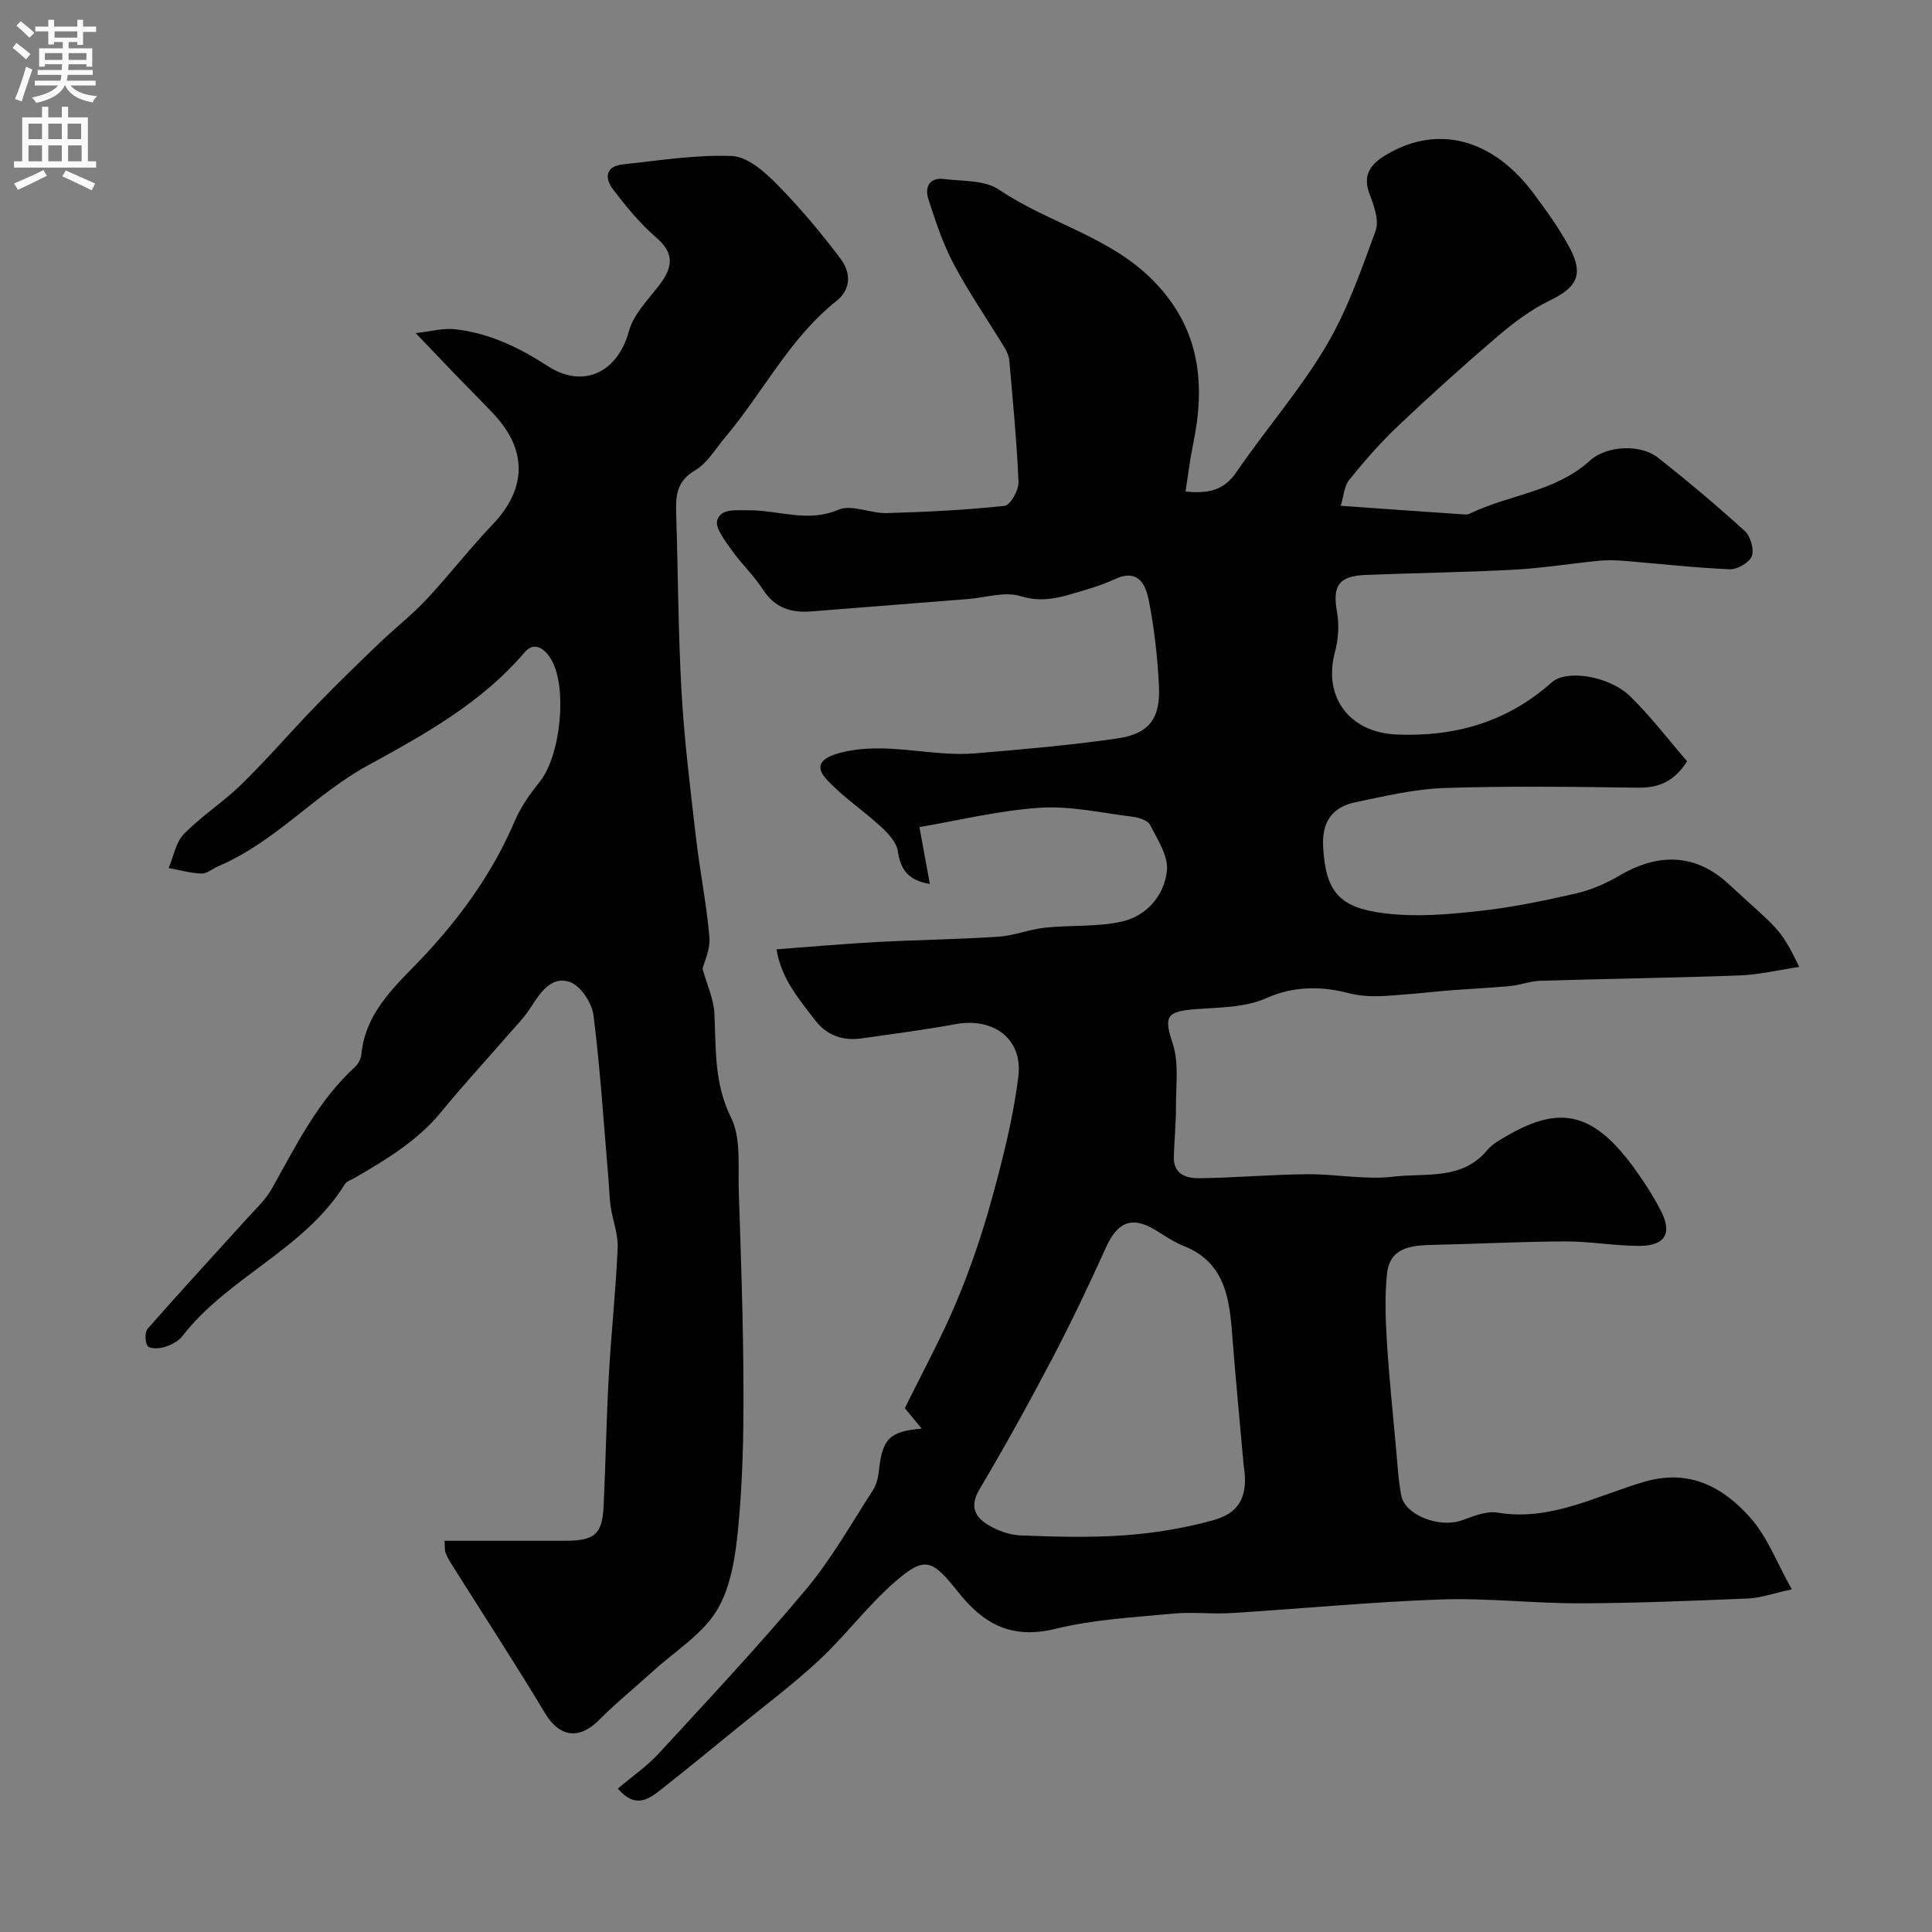 <svg enable-background="new 0 0 400 400" viewBox="0 0 400 400" xmlns="http://www.w3.org/2000/svg"><rect x="0" y="0" width="400" height="400" fill="#808080" stroke="none"/><path d="m277.59 104.72c9.19.65 17.55 1.25 25.91 1.81.46.03.96-.27 1.41-.47 8.01-3.71 17.34-4.37 24.24-10.67 3.43-3.13 10.42-3.54 14.13-.62 6.16 4.85 12.17 9.91 17.97 15.18 1.18 1.08 1.97 3.81 1.44 5.2-.52 1.34-3.01 2.78-4.57 2.71-7.38-.32-14.74-1.16-22.11-1.76-1.65-.13-3.34-.16-4.99 0-5.86.58-11.7 1.53-17.57 1.85-10.26.55-20.53.67-30.8 1.09-5.54.23-6.8 2.34-5.84 7.65.49 2.68.28 5.7-.43 8.35-2.5 9.29 3.04 16.61 12.7 17.03 12.2.53 22.99-2.59 32.2-10.8 3.04-2.72 11.92-1.35 16.3 2.96 4.29 4.22 7.97 9.06 11.72 13.39-2.84 4.41-6.1 5.52-10.28 5.46-13.33-.18-26.67-.37-39.99.07-6.13.2-12.25 1.67-18.3 2.92-4.79.99-7.07 3.92-6.79 9.22.49 9.48 3.46 12.69 12.8 13.81 6.56.79 12.8.25 19.37-.47 6.93-.75 13.61-2.14 20.3-3.68 3.09-.71 6.14-2.07 8.89-3.68 7.05-4.13 15.02-5.25 22.61 1.77 10.11 9.35 10.6 8.82 14.6 17.15-4.37.65-8.32 1.61-12.3 1.76-13.76.51-27.53.69-41.3 1.11-2.09.06-4.16.89-6.26 1.09-4.12.39-8.25.57-12.38.89-2.94.23-5.87.59-8.81.8-4.12.29-7.93.9-12.4-.26-5.14-1.34-11.1-1.54-16.88 1.07-4.43 2-9.89 1.91-14.93 2.31-5.91.47-6.24 1.68-4.46 7.08 1.32 4 .66 8.68.68 13.06.01 3.48-.35 6.96-.44 10.44-.1 3.66 2.7 4.43 5.34 4.4 7.44-.1 14.86-.77 22.3-.83 5.96-.05 12.02 1.21 17.86.5 6.6-.8 14.15.82 19.37-5.47 1.11-1.33 2.81-2.24 4.36-3.13 11.11-6.39 17.99-4.5 26.48 7.39 1.89 2.65 3.65 5.42 5.14 8.31 2.4 4.64.86 7.25-4.54 7.24-5.1-.01-10.2-.95-15.29-.93-9.15.03-18.3.53-27.45.72-4.48.1-8.9.52-9.45 6.08-.46 4.62-.29 9.34-.01 13.98.46 7.38 1.23 14.74 1.9 22.11.3 3.26.45 6.56 1.09 9.76.81 4.08 7.91 6.73 12.5 5.11 2.38-.84 5.08-2 7.4-1.61 11.06 1.85 20.52-3.51 30.47-6.4 9.31-2.7 16.24 1.13 21.86 7.43 3.57 3.99 5.54 9.41 8.61 14.86-4.03.87-6.52 1.79-9.04 1.89-11.59.48-23.2.97-34.8 1-9.6.02-19.22-1.13-28.8-.8-14.49.51-28.94 1.92-43.41 2.82-4.01.25-8.07-.27-12.06.11-8.13.78-16.4 1.2-24.28 3.14-9.57 2.36-15.26-1.41-20.17-7.57-5.44-6.82-6.88-7.6-13.23-2.05-5.59 4.88-10.09 10.98-15.53 16.06-5.39 5.03-11.33 9.46-17.05 14.13-5.01 4.09-10.02 8.2-15.1 12.2-2.8 2.21-5.7 4.87-9.57.31 2.89-2.45 6.01-4.6 8.51-7.32 10.29-11.17 20.69-22.27 30.43-33.91 5.28-6.31 9.38-13.62 13.88-20.56.76-1.17 1.08-2.74 1.24-4.16.7-6.44 2.18-8.02 8.84-8.57-1.37-1.66-2.57-3.11-3.49-4.23 3.68-7.5 7.58-14.61 10.7-22.06 2.91-6.95 5.36-14.15 7.35-21.43 2.26-8.29 4.42-16.71 5.45-25.21.95-7.82-5.2-12.25-13.01-10.81-6.42 1.18-12.91 2.02-19.38 2.94-3.88.55-7.21-.53-9.67-3.73-3.43-4.46-7.1-8.79-8-14.7 7.2-.54 13.93-1.15 20.68-1.51 8.43-.45 16.88-.55 25.3-1.11 3.21-.21 6.34-1.52 9.56-1.86 5.25-.56 10.68-.14 15.79-1.23 5.25-1.13 8.91-5.37 9.49-10.53.34-3.04-1.95-6.51-3.51-9.56-.5-.97-2.43-1.51-3.77-1.68-6.35-.79-12.78-2.25-19.08-1.83-8.49.57-16.88 2.64-24.88 4 .86 4.7 1.46 8 2.15 11.78-4.67-.8-6.06-3.12-6.63-6.83-.28-1.83-2.01-3.67-3.51-5.05-3.66-3.38-7.93-6.16-11.26-9.81-2.58-2.82-.96-4.45 2.75-5.44 9.47-2.52 18.78.88 28.13.08 9.8-.83 19.61-1.67 29.33-3.08 6.62-.96 8.96-4.12 8.63-10.9-.29-5.87-.95-11.77-2.07-17.53-.65-3.36-2.14-6.86-7.11-4.54-2.78 1.3-5.78 2.14-8.74 3.01-3.51 1.04-6.81 1.71-10.75.49-3.24-1.01-7.2.31-10.84.6-10.84.86-21.67 1.71-32.51 2.57-4.15.33-7.52-.73-9.96-4.52-1.89-2.93-4.52-5.38-6.53-8.24-1.34-1.91-3.46-4.6-2.93-6.17.8-2.41 3.75-1.99 6.57-2.01 6.1-.04 12.14 2.61 18.48-.11 2.74-1.18 6.68.79 10.05.69 8.14-.23 16.3-.63 24.39-1.5 1.17-.13 2.93-3.23 2.87-4.89-.34-8.37-1.17-16.73-1.89-25.09-.08-.93-.48-1.92-.97-2.73-3.52-5.79-7.39-11.39-10.56-17.36-2.25-4.23-3.77-8.89-5.25-13.48-.77-2.4.21-4.5 3.24-4.12 3.86.49 8.43.2 11.38 2.2 10.34 7 23.11 9.72 32.14 19.04 9.5 9.8 10.67 21.2 8.05 33.72-.65 3.13-1.02 6.31-1.56 9.74 5.07.53 8.08-.41 10.59-4.08 5.98-8.76 13.05-16.84 18.45-25.92 4.42-7.43 7.34-15.81 10.32-23.99.77-2.12-.34-5.21-1.26-7.6-1.56-4.06.38-6.3 3.46-8.13 10.61-6.32 22.01-3.37 30.5 8 2.72 3.65 5.41 7.39 7.54 11.4 2.89 5.46 1.32 8.12-4.15 10.76-3.91 1.89-7.53 4.61-10.86 7.45-7.03 6-13.89 12.2-20.6 18.55-3.61 3.42-6.91 7.2-10.04 11.08-1.11 1.3-1.19 3.4-1.81 5.44zm-20.09 198.78c-.68-7.62-1.67-17.9-2.47-28.19-.58-7.38-1.93-14.14-9.88-17.31-1.95-.78-3.75-1.96-5.53-3.09-5.09-3.23-8.17-2.11-10.64 3.35-3.49 7.72-7.12 15.38-11.05 22.88-4.83 9.19-9.85 18.3-15.15 27.22-2.01 3.39-1.03 5.62 1.66 7.27 2 1.23 4.51 2.17 6.83 2.26 7.17.28 14.38.49 21.53-.02 6.14-.44 12.33-1.46 18.26-3.09 3.81-1.06 7.76-3.25 6.44-11.28z" fill="#000001"/><path d="m145.46 200.58c.96 3.46 2.29 6.26 2.44 9.12.36 7.36-.09 14.53 3.45 21.68 2.12 4.26 1.43 10.03 1.6 15.13.46 13.6.93 27.2.98 40.8.04 9.65-.17 19.35-1.09 28.95-.56 5.85-1.48 12.26-4.4 17.11-3.03 5.02-8.66 8.47-13.18 12.57-3.74 3.4-7.69 6.6-11.25 10.18-4.12 4.14-8.18 3.53-11.13-1.37-6.22-10.34-12.81-20.45-19.24-30.66-.52-.83-1.04-1.68-1.38-2.58-.22-.58-.13-1.28-.22-2.51 8.46 0 16.73.01 24.99 0 6.11-.01 7.68-1.35 7.95-7.27.42-8.93.56-17.86 1.06-26.78.49-8.88 1.46-17.73 1.84-26.61.12-2.8-1.01-5.63-1.44-8.47-.27-1.79-.29-3.61-.44-5.42-.97-11.45-1.7-22.92-3.13-34.31-.32-2.53-2.67-6.05-4.89-6.83-3.69-1.3-6.04 2.03-7.99 5.11-1.39 2.2-3.28 4.1-5 6.08-4.53 5.23-9.23 10.31-13.6 15.66-4.92 6.02-11.39 9.89-17.94 13.7-.7.41-1.66.68-2.04 1.29-8.37 13.56-24.16 19.19-33.69 31.52-.84 1.08-2.37 1.82-3.73 2.24-1.07.33-3 .37-3.42-.23-.58-.84-.61-2.87.02-3.6 6.69-7.62 13.58-15.08 20.38-22.61 1.87-2.07 4.01-4.04 5.35-6.43 5-8.9 9.48-18.1 17.19-25.15.68-.62 1.22-1.69 1.31-2.6.9-9.37 7.93-14.88 13.6-21.04 7.51-8.16 13.76-16.99 18.13-27.2 1.26-2.95 3.19-5.71 5.22-8.23 4.31-5.36 5.78-19.55 2.32-25.34-1.33-2.23-3.48-3.76-5.47-1.43-8.97 10.52-20.72 16.99-32.58 23.49-10.87 5.96-19.17 15.85-30.79 20.77-1.2.51-2.38 1.59-3.54 1.55-2.27-.07-4.53-.73-6.79-1.15 1.02-2.39 1.48-5.32 3.17-7.05 3.66-3.74 8.18-6.62 11.92-10.29 5.37-5.26 10.29-10.98 15.52-16.38 4.22-4.36 8.57-8.58 12.95-12.78 3.21-3.09 6.76-5.85 9.8-9.09 4.72-5.05 8.96-10.55 13.73-15.55 6.99-7.32 7.25-15.28.27-22.77-2.55-2.74-5.22-5.36-7.82-8.06-2.46-2.55-4.9-5.12-8.39-8.77 3.25-.37 5.66-1.06 7.97-.82 7.1.75 13.35 3.74 19.32 7.62 7.44 4.83 14.53 1.32 16.87-7.25.93-3.41 3.84-6.35 6.12-9.29 2.78-3.58 3.58-6.55-.46-10.03-3.35-2.88-6.21-6.4-8.92-9.92-1.79-2.32-1.72-4.86 2.01-5.25 7.51-.79 15.07-2.03 22.55-1.73 3.18.13 6.7 3.2 9.22 5.75 4.79 4.85 9.22 10.11 13.31 15.57 1.98 2.65 2.34 6.12-.87 8.68-9.73 7.73-15.2 18.94-23.03 28.21-2.02 2.39-3.72 5.39-6.28 6.89-3.94 2.3-4 5.48-3.88 9.17.39 12.27.41 24.55 1.11 36.8.57 9.98 1.82 19.92 2.96 29.85.8 6.96 2.2 13.85 2.81 20.82.21 2.5-1.09 5.12-1.42 6.54z" fill="#000001"/><g fill="#fafafb"><path d="m2.6 9.9.8-1c.9.7 1.9 1.4 2.9 2.3l-.9 1.1c-1.1-1-2-1.8-2.8-2.4zm.5 10.6c.9-2.1 1.6-4.3 2.3-6.7.4.2.8.4 1.3.6-.7 2.1-1.5 4.3-2.2 6.6zm.3-15.2.9-.9c1 .8 2 1.6 2.8 2.4l-1 1c-.9-.9-1.8-1.7-2.7-2.5zm12.6-1.2h1.2v1.4h2.7v1.1h-2.7v2.7h-1.2v-.6h-1.8v1.3h4.9v3.8h-1.2v-.5h-3.7c0 .4-.1.9-.1 1.2h5.1v1h-5.2c0 .5-.1.9-.2 1.2h6v1h-5.2c1.1 1.3 2.9 2 5.5 2.2-.4.4-.7.8-.9 1.3-2.9-.5-4.8-1.6-5.7-3.5h-.1c-.8 1.7-2.7 2.9-5.9 3.6-.2-.4-.6-.8-.9-1.1 2.8-.6 4.6-1.4 5.4-2.5h-4.8v-1h5.3c.1-.3.2-.7.2-1.2h-4.9v-1h5c0-.4 0-.8.1-1.2h-3.6v.5h-1.2v-3.8h4.9v-1.3h-1.8v.5h-1.2v-2.7h-2.7v-1h2.7v-1.4h1.2v1.4h4.8zm-6.7 8.3h3.6c0-.4 0-.9 0-1.4h-3.6zm1.9-4.6h4.8v-1.3h-4.7v1.3zm6.7 3.2h-3.7v1.4h3.7v-2.4z"/><path d="m8.7 22.1h1.3v2.2h2.8v-2.2h1.3v2.2h4.1v9.1h1.7v1.3h-17v-1.3h1.7v-9.1h4.1zm.3 13.1.7 1.2c-1.8.9-3.8 1.9-6 2.9-.2-.4-.5-.8-.8-1.3 2.3-1 4.4-1.9 6.1-2.8zm-3.1-6.4h2.8v-3.2h-2.8zm0 4.6h2.8v-3.3h-2.8zm4.1-4.6h2.8v-3.2h-2.8zm0 4.6h2.8v-3.3h-2.8zm3.6 1.9c2.1.9 4.1 1.8 6.1 2.7l-.7 1.4c-2.2-1.1-4.2-2-6.1-2.9zm3.2-9.7h-2.8v3.2h2.8zm-2.7 7.8h2.8v-3.3h-2.8z"/></g></svg>